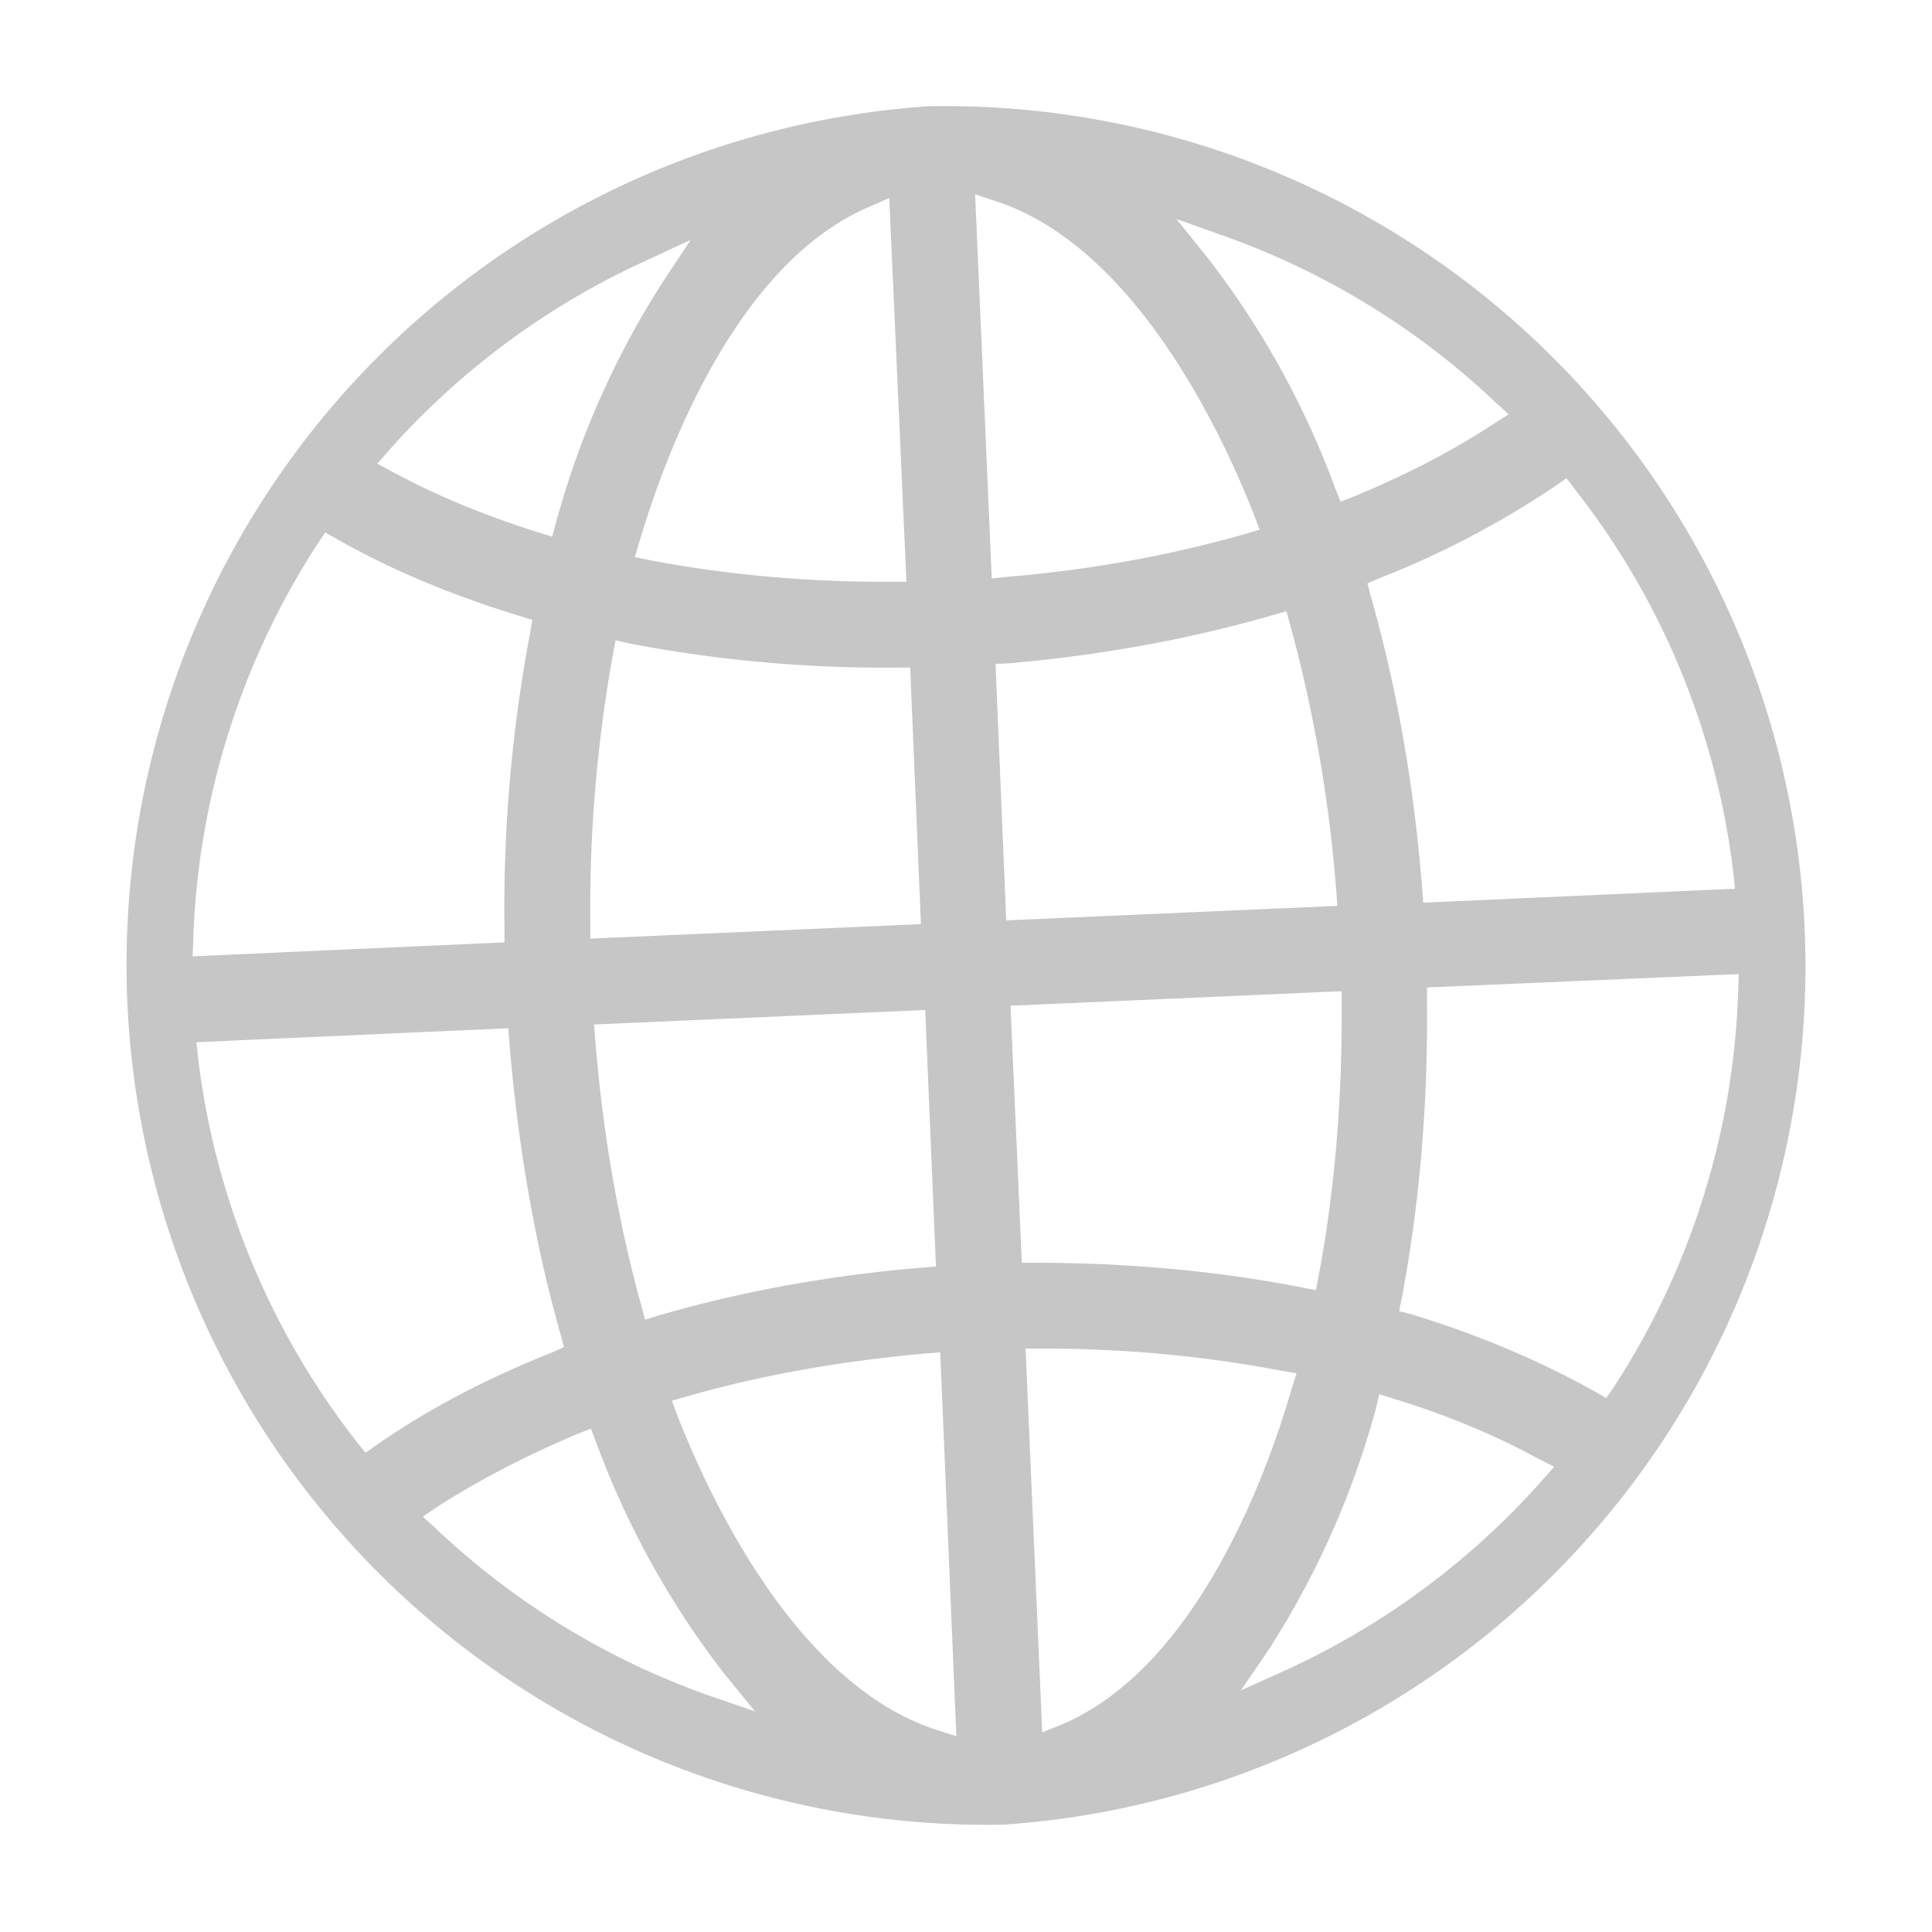 <svg xmlns="http://www.w3.org/2000/svg" xmlns:xlink="http://www.w3.org/1999/xlink" width="36" height="36"><defs><path id="a" d="M72.7 1444a16.03 16.03 0 0 1-1.4-32.02 16.03 16.03 0 0 1 1.4 32.02zm.72-1.72l.35-.14c2.55-1.07 3.86-4.74 4.3-6.27l.09-.28-.29-.05a23.53 23.53 0 0 0-4.49-.41h-.27zm-2.18-7.06c-1.55.14-3.05.4-4.44.8l-.28.08.1.27c.58 1.49 2.21 5.03 4.85 5.87l.35.11-.3-7.15zm8.4 1.02a16.12 16.12 0 0 1-2 4.5l-.52.76.84-.38a14.37 14.37 0 0 0 4.78-3.54l.22-.25-.3-.15c-.8-.44-1.72-.82-2.7-1.12l-.26-.08zm-14.88.48c-.95.4-1.82.85-2.6 1.35l-.28.19.25.23a14.36 14.36 0 0 0 5.07 3.1l.87.3-.58-.71a16.11 16.11 0 0 1-2.38-4.3l-.1-.26zm15.83-8.06c.02 1.92-.14 3.78-.47 5.53l-.05.24.23.06c1.25.38 2.4.87 3.42 1.44l.21.12.14-.2a14.4 14.4 0 0 0 2.32-7.42l.01-.28-5.81.25zm-22.9 1.04c.31 2.61 1.34 5.1 2.96 7.17l.16.2.2-.14c.96-.67 2.07-1.25 3.28-1.73l.22-.1-.06-.22c-.49-1.72-.8-3.55-.96-5.47l-.02-.25-5.81.26zm15.35 3.83h.25c1.71 0 3.39.15 4.97.46l.26.05.05-.26c.3-1.59.44-3.28.43-5.03v-.28l-6.17.27zm-7.95-4.17c.14 1.74.43 3.41.86 4.97l.07.26.26-.08c1.55-.45 3.2-.75 4.91-.89l.25-.02-.2-4.78-6.17.27zm17.9-10.31a16.9 16.9 0 0 1-3.3 1.73l-.21.09.06.23c.49 1.72.81 3.55.96 5.46l.02.26 5.81-.26-.03-.28c-.31-2.62-1.33-5.1-2.96-7.17l-.15-.2zm-5.27 2.41c-1.55.45-3.2.75-4.92.9l-.25.01.2 4.78 6.17-.27-.02-.27a26.6 26.6 0 0 0-.86-4.97l-.07-.25zm-12.3.74a26.6 26.6 0 0 0-.42 5.02v.27l6.16-.27-.2-4.78h-.26a25.2 25.2 0 0 1-4.97-.45l-.26-.06zm-5.5-2.07a14.4 14.4 0 0 0-2.32 7.4l-.01.29 5.81-.26v-.25a27.7 27.7 0 0 1 .48-5.53l.04-.23-.23-.07c-1.25-.38-2.4-.86-3.42-1.44l-.21-.12zm12.56.65l.27-.03c1.56-.13 3.05-.4 4.45-.8l.27-.08-.1-.27c-.58-1.48-2.21-5.02-4.84-5.86l-.36-.12zm-2.25-6.94c-2.55 1.06-3.87 4.74-4.32 6.27l-.08.27.29.06c1.42.27 2.93.41 4.5.4h.27l-.32-7.15zm6.27.96a16.1 16.1 0 0 1 2.38 4.3l.1.25.25-.1c.95-.39 1.82-.84 2.6-1.35l.28-.18-.25-.23a14.34 14.34 0 0 0-5.07-3.1l-.87-.31zm-10.47.06a14.35 14.35 0 0 0-4.78 3.53l-.22.25.3.16c.81.44 1.72.81 2.7 1.12l.26.08.07-.26a16.1 16.1 0 0 1 2-4.5l.51-.77z"/></defs><use fill="#c6c6c6" xlink:href="#a" transform="translate(-54 -1410)"/></svg>